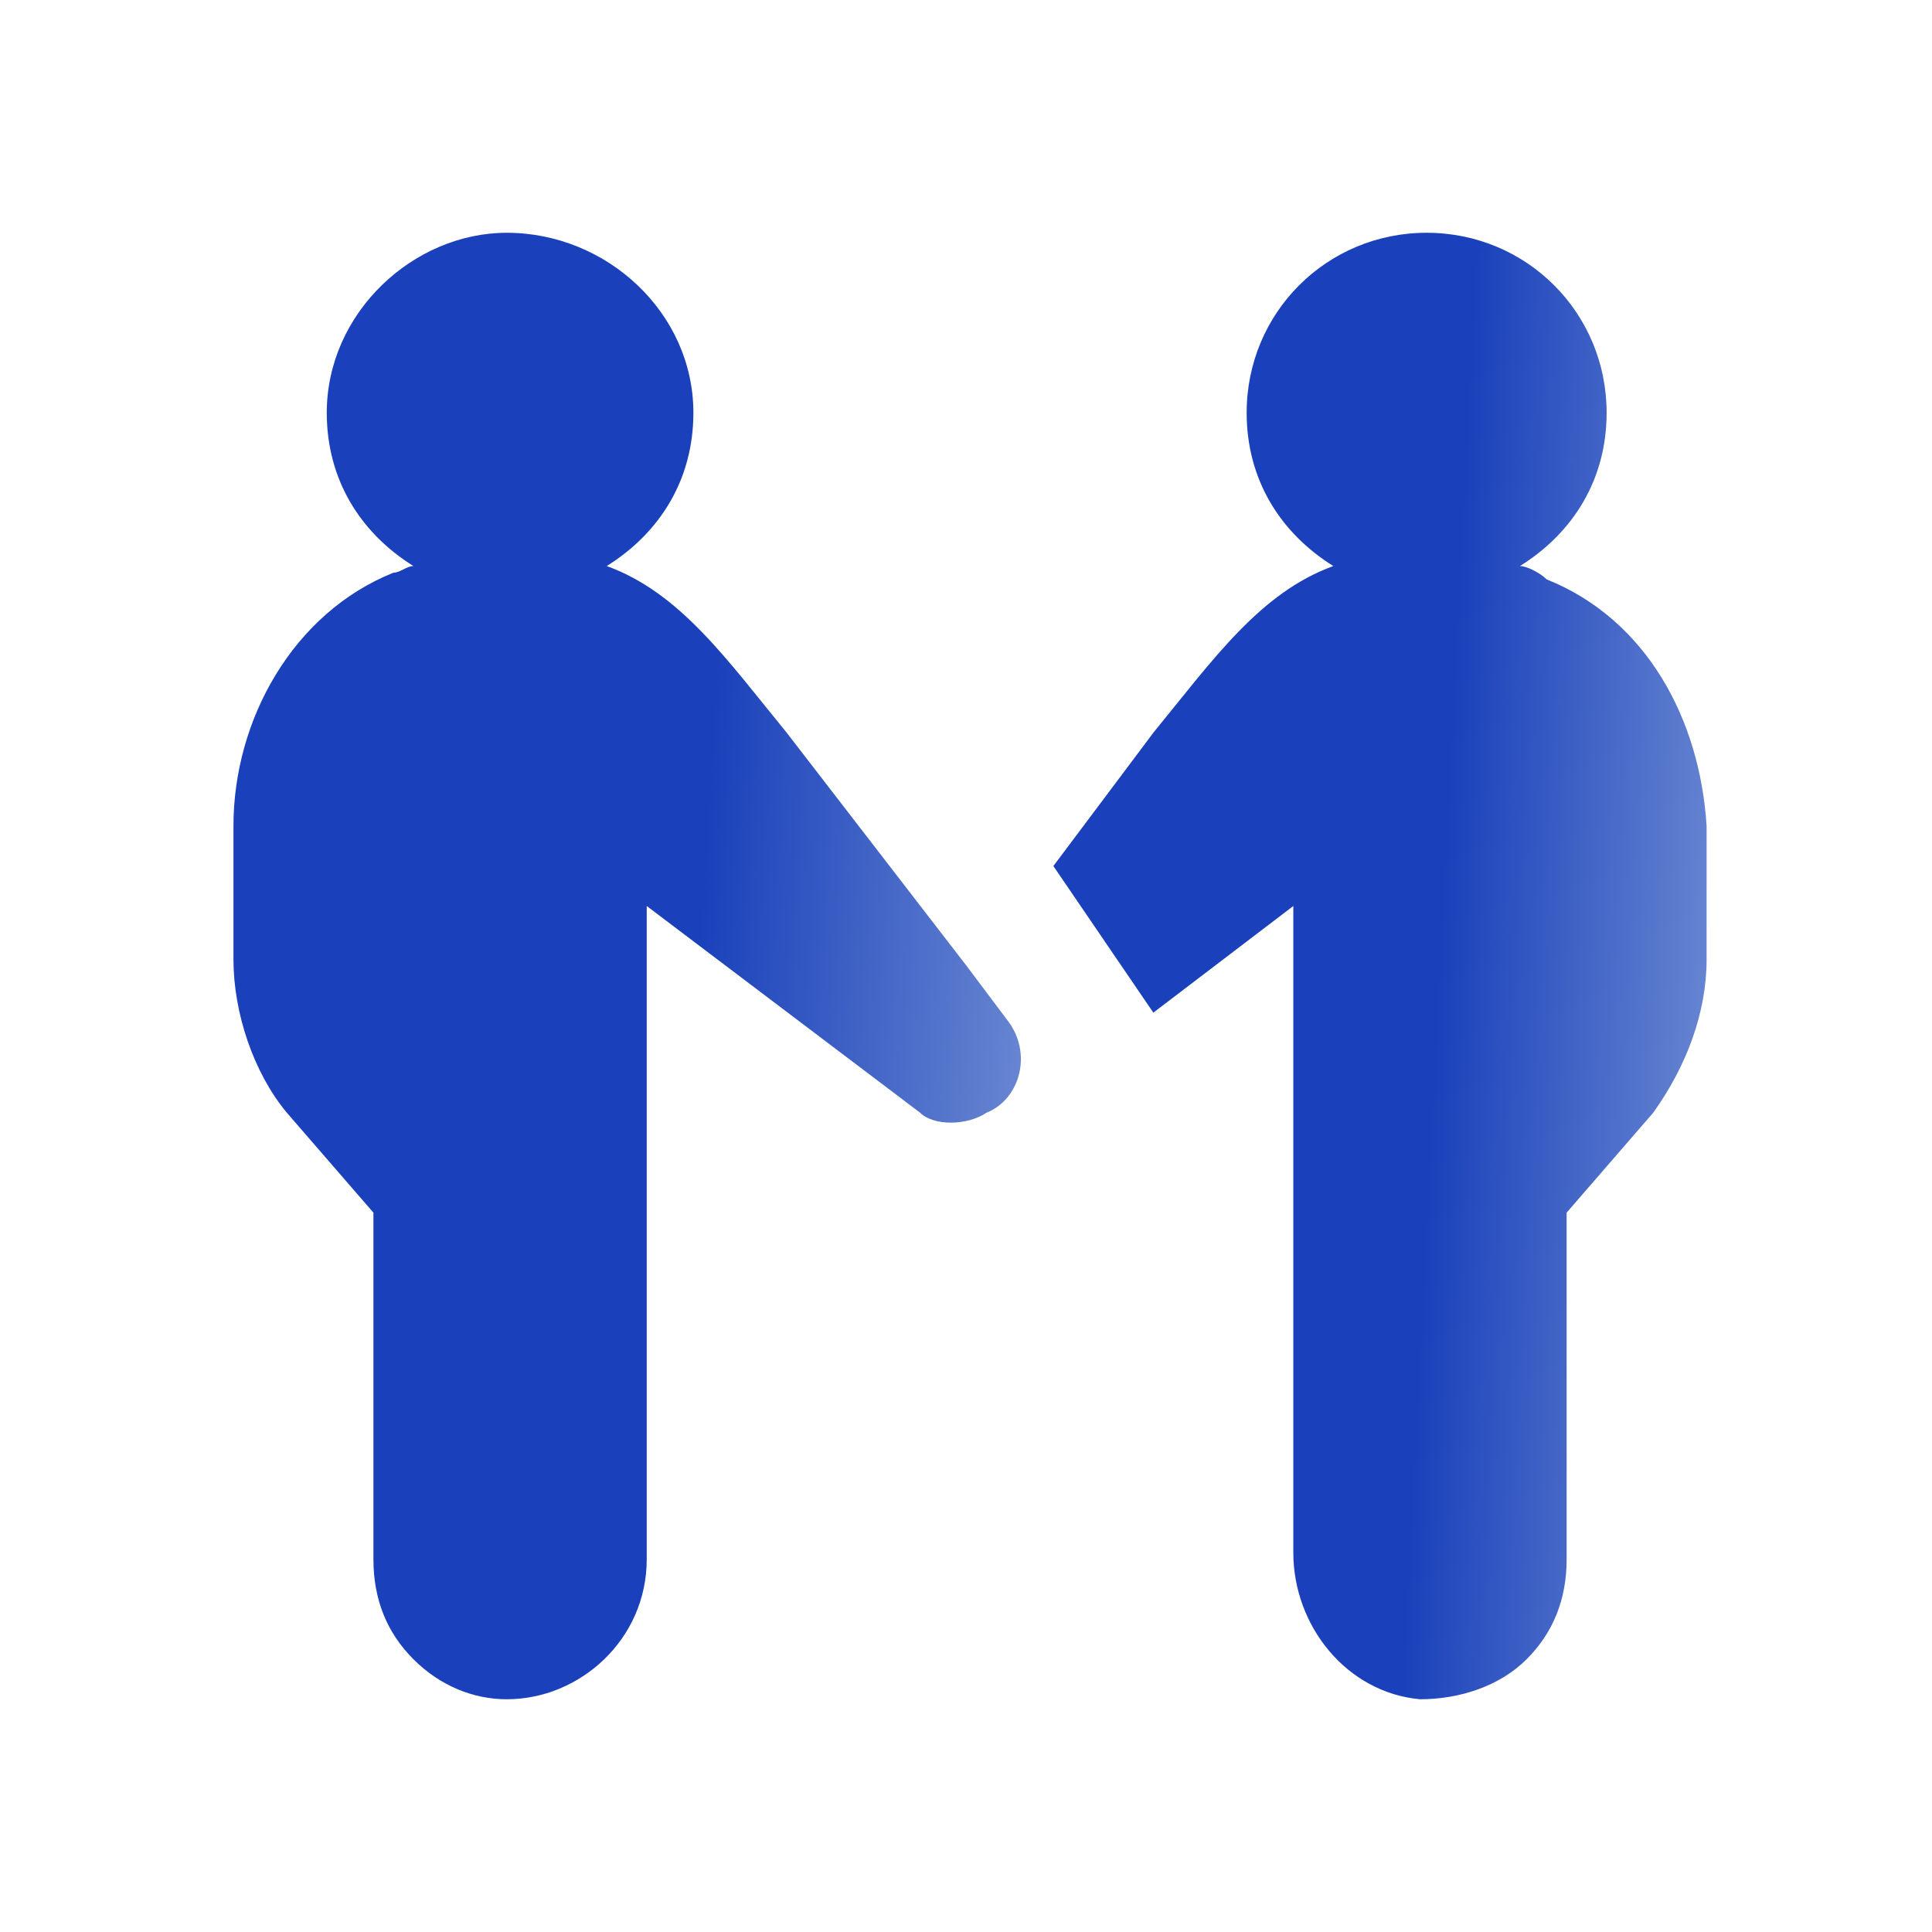 <svg width="60" height="60" viewBox="0 0 60 60" fill="none" xmlns="http://www.w3.org/2000/svg">
<path d="M48.032 17.993C47.825 17.786 47.411 17.579 47.204 17.579C48.86 16.544 49.895 14.888 49.895 12.818C49.895 9.713 47.411 7.229 44.306 7.229C41.2 7.229 38.716 9.713 38.716 12.818C38.716 14.888 39.751 16.544 41.407 17.579C39.13 18.407 37.681 20.477 35.818 22.755L32.713 26.895L35.818 31.449L40.165 28.137V48.217C40.165 50.494 41.822 52.565 44.099 52.772C45.341 52.772 46.583 52.358 47.411 51.529C48.239 50.701 48.653 49.666 48.653 48.424V37.66L51.344 34.554C52.379 33.105 53 31.449 53 29.793V25.653C52.793 22.34 51.137 19.235 48.032 17.993Z" fill="url(#paint0_linear_13394_4893)"/>
<path d="M30.021 30L24.432 22.755C22.569 20.477 21.12 18.407 18.843 17.579C20.499 16.544 21.534 14.888 21.534 12.818C21.534 9.713 18.843 7.229 15.738 7.229C12.839 7.229 10.148 9.713 10.148 12.818C10.148 14.888 11.183 16.544 12.839 17.579C12.632 17.579 12.425 17.786 12.218 17.786C9.113 19.028 7.25 22.34 7.25 25.653V29.793C7.25 31.449 7.871 33.312 8.906 34.554L11.597 37.66V48.424C11.597 49.666 12.011 50.701 12.839 51.529C13.667 52.358 14.703 52.772 15.738 52.772C18.015 52.772 20.085 50.908 20.085 48.424V28.137L28.572 34.554C28.986 34.968 30.021 34.968 30.642 34.554C31.678 34.14 32.092 32.691 31.264 31.656L30.021 30Z" fill="url(#paint1_linear_13394_4893)"/>
<defs>
<linearGradient id="paint0_linear_13394_4893" x1="32.178" y1="5.084" x2="63.407" y2="6.687" gradientUnits="userSpaceOnUse">
<stop offset="0.44" stop-color="#1A41BB"/>
<stop offset="1" stop-color="#B8CDE9"/>
</linearGradient>
<linearGradient id="paint1_linear_13394_4893" x1="6.605" y1="5.084" x2="44.203" y2="7.411" gradientUnits="userSpaceOnUse">
<stop offset="0.44" stop-color="#1A41BB"/>
<stop offset="1" stop-color="#B8CDE9"/>
</linearGradient>
</defs>
</svg>
